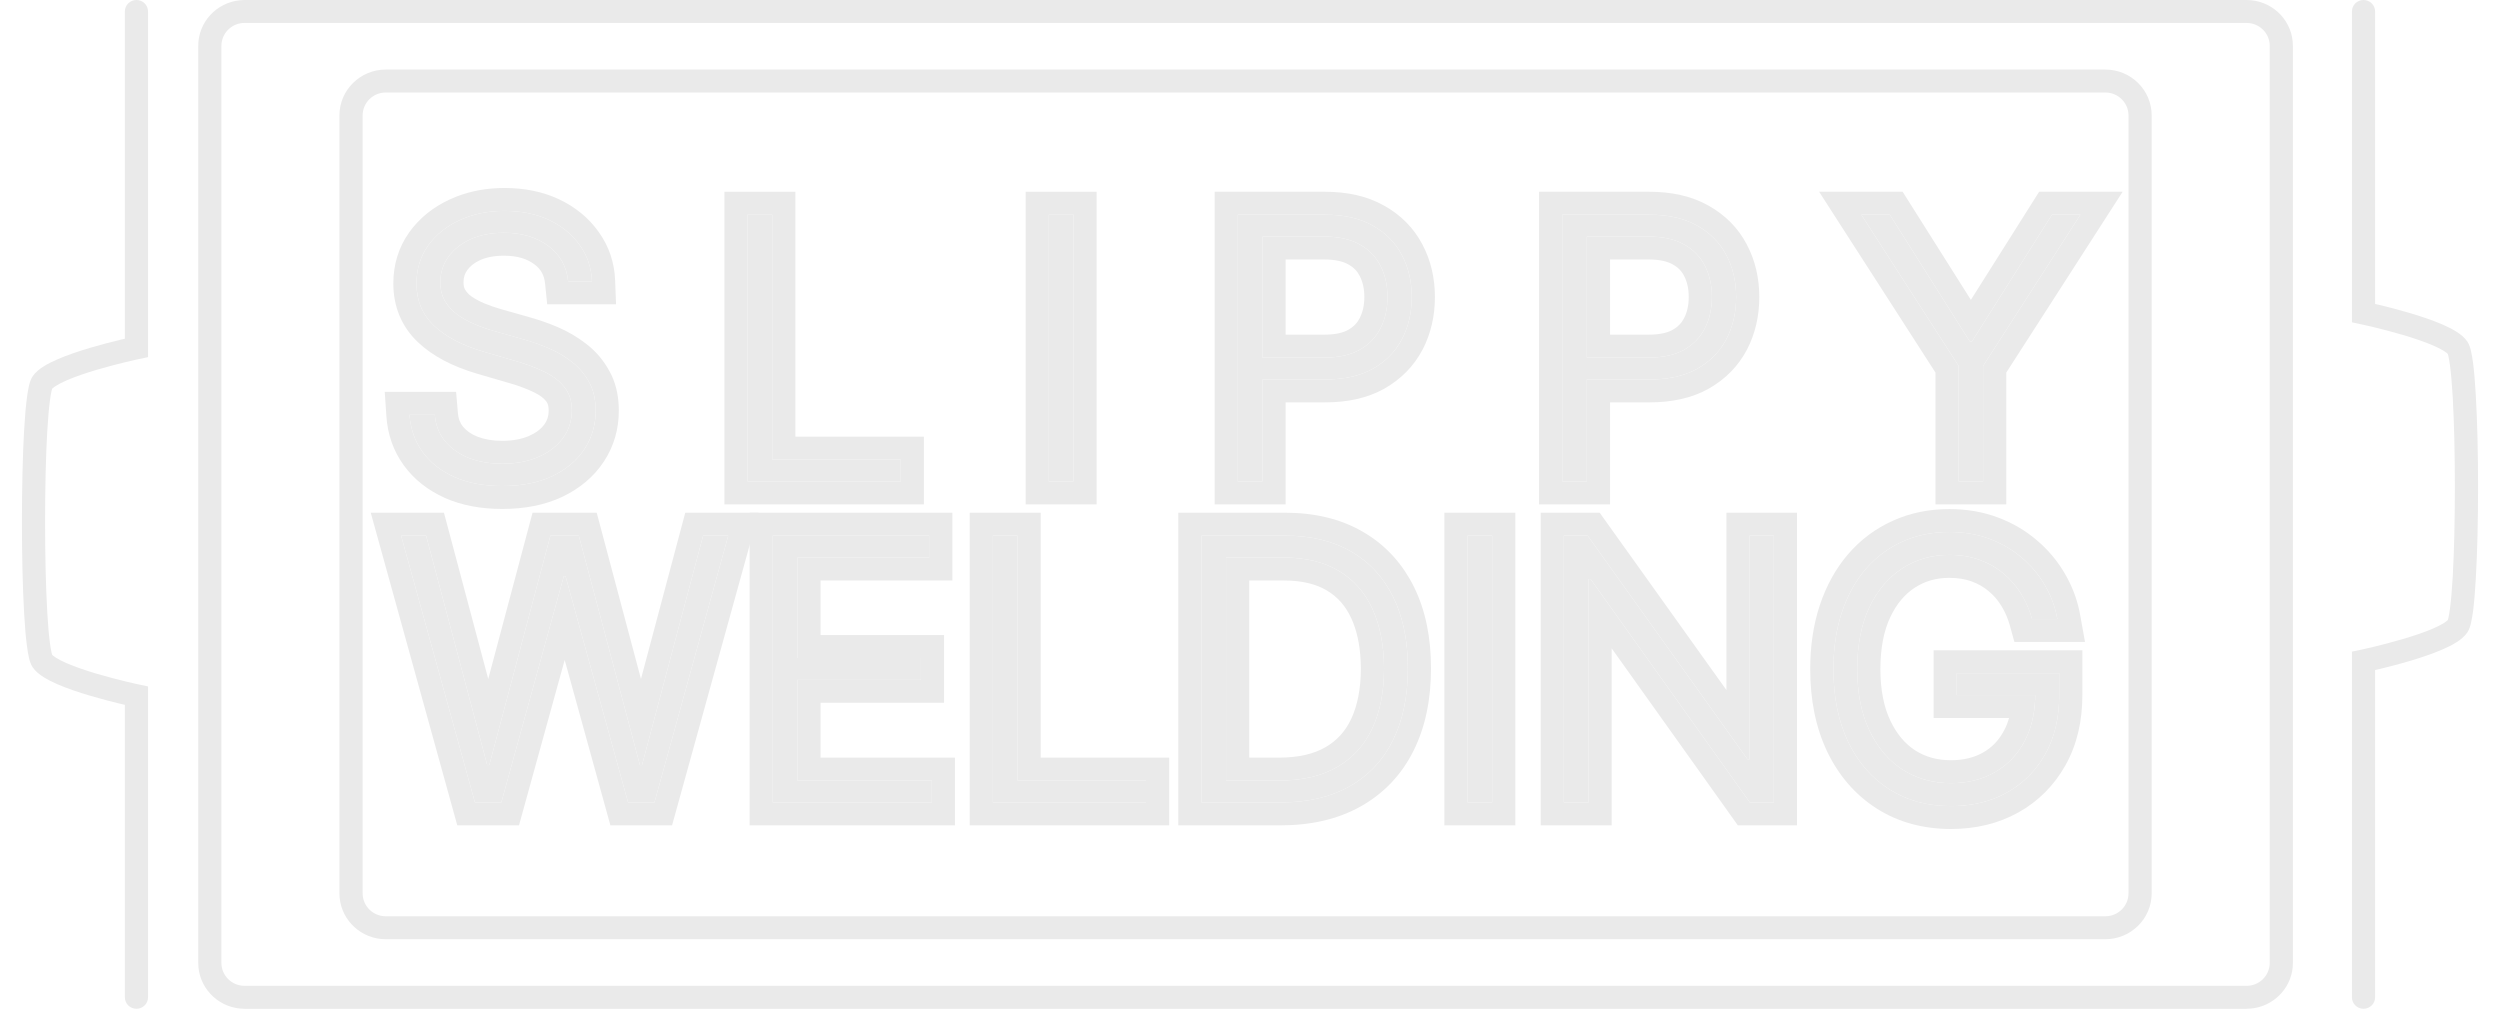 <svg width="57" height="23" viewBox="0 0 57 23" fill="none" xmlns="http://www.w3.org/2000/svg">
<path d="M51.222 22.477V23H5.576V22.477H51.222ZM51.75 21.954V1.045C51.75 0.757 51.513 0.523 51.222 0.523H5.576C5.303 0.523 5.078 0.728 5.051 0.992L5.048 1.045V21.954C5.048 22.243 5.285 22.477 5.576 22.477V23C5.029 23 4.58 22.588 4.525 22.061L4.52 21.954V1.045C4.52 0.504 4.936 0.059 5.469 0.006L5.576 0H51.222L51.33 0.006C51.862 0.059 52.278 0.504 52.278 1.045V21.954L52.273 22.061C52.222 22.553 51.827 22.944 51.33 22.994L51.222 23V22.477C51.513 22.477 51.75 22.243 51.75 21.954Z" fill="#EAEAEA"/>
<path d="M48.002 20.891V21.414H8.796V20.891H48.002ZM48.53 20.368V2.632C48.53 2.343 48.293 2.109 48.002 2.109H8.796C8.504 2.109 8.268 2.343 8.268 2.632V20.368C8.268 20.657 8.504 20.891 8.796 20.891V21.414L8.688 21.409C8.155 21.355 7.739 20.91 7.739 20.368V2.632C7.739 2.054 8.213 1.586 8.796 1.586H48.002C48.585 1.586 49.058 2.054 49.058 2.632V20.368C49.058 20.945 48.585 21.414 48.002 21.414V20.891C48.293 20.891 48.53 20.657 48.53 20.368Z" fill="#EAEAEA"/>
<path d="M3.375 0.261L3.375 8.143L3.166 8.187L3.165 8.187C3.165 8.187 3.163 8.187 3.162 8.188C3.158 8.188 3.153 8.19 3.147 8.191C3.134 8.194 3.114 8.198 3.088 8.204C3.038 8.215 2.965 8.232 2.876 8.253C2.698 8.296 2.46 8.357 2.214 8.429C1.967 8.503 1.719 8.585 1.52 8.672C1.42 8.715 1.338 8.758 1.277 8.797C1.246 8.816 1.223 8.833 1.207 8.847C1.199 8.853 1.193 8.859 1.189 8.863C1.187 8.87 1.182 8.887 1.175 8.915C1.163 8.966 1.151 9.037 1.139 9.128C1.115 9.31 1.094 9.554 1.077 9.842C1.044 10.418 1.028 11.156 1.028 11.897C1.028 12.637 1.044 13.375 1.077 13.951C1.094 14.24 1.115 14.483 1.139 14.665C1.151 14.756 1.163 14.827 1.175 14.878C1.182 14.907 1.187 14.923 1.189 14.93C1.193 14.934 1.199 14.94 1.207 14.947C1.223 14.961 1.246 14.977 1.277 14.997C1.338 15.036 1.42 15.077 1.52 15.121C1.719 15.207 1.967 15.291 2.214 15.364C2.46 15.436 2.698 15.497 2.876 15.54C2.965 15.561 3.038 15.578 3.088 15.589C3.114 15.595 3.134 15.599 3.147 15.602C3.153 15.604 3.158 15.604 3.162 15.605C3.163 15.606 3.165 15.606 3.165 15.606H3.166L3.375 15.651L3.375 22.739C3.375 22.883 3.257 23 3.111 23C2.965 23 2.847 22.883 2.847 22.739L2.847 16.07C2.818 16.063 2.785 16.056 2.751 16.048C2.568 16.004 2.32 15.941 2.063 15.865C1.807 15.789 1.535 15.699 1.307 15.6C1.193 15.55 1.084 15.495 0.992 15.437C0.903 15.381 0.809 15.308 0.745 15.214C0.699 15.146 0.675 15.06 0.66 14.996C0.643 14.922 0.628 14.832 0.615 14.733C0.588 14.533 0.567 14.275 0.55 13.981C0.516 13.392 0.5 12.643 0.5 11.897C0.5 11.15 0.516 10.401 0.55 9.812C0.567 9.518 0.588 9.26 0.615 9.06C0.628 8.961 0.643 8.872 0.66 8.798C0.675 8.734 0.699 8.646 0.745 8.579C0.809 8.485 0.903 8.412 0.992 8.356C1.084 8.297 1.193 8.243 1.307 8.194C1.535 8.094 1.807 8.004 2.063 7.928C2.32 7.852 2.568 7.789 2.751 7.745C2.785 7.737 2.818 7.73 2.847 7.723L2.847 0.261C2.847 0.117 2.965 5.28001e-08 3.111 3.41311e-08C3.257 2.3729e-08 3.375 0.117 3.375 0.261Z" fill="#EAEAEA"/>
<path d="M53.624 22.739V14.857L53.833 14.813L53.834 14.813C53.835 14.813 53.836 14.813 53.837 14.812C53.841 14.812 53.846 14.81 53.852 14.809C53.866 14.806 53.885 14.802 53.911 14.796C53.961 14.785 54.035 14.768 54.123 14.747C54.301 14.704 54.539 14.643 54.785 14.57C55.032 14.498 55.28 14.415 55.48 14.328C55.579 14.285 55.661 14.242 55.723 14.204C55.753 14.184 55.776 14.168 55.792 14.153C55.8 14.147 55.806 14.141 55.81 14.137C55.812 14.13 55.818 14.113 55.824 14.085C55.836 14.034 55.848 13.963 55.86 13.872C55.884 13.69 55.905 13.447 55.922 13.158C55.955 12.582 55.971 11.844 55.971 11.103C55.971 10.363 55.955 9.625 55.922 9.049C55.905 8.76 55.884 8.516 55.86 8.335C55.848 8.244 55.836 8.173 55.824 8.122C55.817 8.093 55.812 8.077 55.81 8.07C55.806 8.066 55.8 8.06 55.792 8.053C55.776 8.039 55.753 8.023 55.723 8.003C55.661 7.964 55.579 7.923 55.48 7.879C55.28 7.793 55.032 7.709 54.785 7.636C54.539 7.564 54.301 7.503 54.123 7.46C54.035 7.439 53.961 7.422 53.911 7.411C53.885 7.405 53.866 7.401 53.852 7.398C53.846 7.396 53.841 7.395 53.837 7.395C53.836 7.394 53.835 7.394 53.834 7.394H53.833L53.624 7.349V0.261C53.624 0.117 53.742 0 53.888 0C54.034 0 54.152 0.117 54.152 0.261V6.93C54.182 6.937 54.214 6.944 54.248 6.952C54.431 6.996 54.679 7.059 54.936 7.135C55.192 7.211 55.464 7.301 55.692 7.4C55.806 7.45 55.915 7.505 56.007 7.563C56.096 7.619 56.191 7.692 56.254 7.786C56.3 7.854 56.324 7.94 56.339 8.004C56.356 8.078 56.371 8.168 56.385 8.267C56.411 8.467 56.432 8.725 56.449 9.019C56.483 9.608 56.5 10.357 56.5 11.103C56.5 11.85 56.483 12.599 56.449 13.188C56.432 13.482 56.411 13.74 56.385 13.94C56.371 14.039 56.356 14.128 56.339 14.203C56.324 14.266 56.3 14.354 56.254 14.421C56.191 14.515 56.096 14.588 56.007 14.644C55.915 14.703 55.806 14.757 55.692 14.806C55.464 14.906 55.192 14.996 54.936 15.072C54.679 15.148 54.431 15.21 54.248 15.255C54.214 15.263 54.182 15.27 54.152 15.277V22.739C54.152 22.883 54.034 23 53.888 23C53.742 23 53.624 22.883 53.624 22.739Z" fill="#EAEAEA"/>
<path d="M46.331 14.114C46.275 13.912 46.193 13.723 46.085 13.546C45.977 13.368 45.843 13.213 45.683 13.08C45.525 12.945 45.342 12.841 45.134 12.765C44.928 12.69 44.697 12.652 44.443 12.652C44.043 12.652 43.685 12.755 43.369 12.961C43.053 13.167 42.802 13.464 42.618 13.852C42.436 14.24 42.345 14.708 42.345 15.254C42.345 15.799 42.437 16.265 42.621 16.653C42.805 17.041 43.057 17.339 43.378 17.547C43.7 17.753 44.068 17.856 44.482 17.856C44.861 17.856 45.195 17.773 45.485 17.606C45.775 17.44 46.001 17.203 46.163 16.894C46.327 16.585 46.407 16.217 46.404 15.792L46.584 15.848H44.614V15.349H46.95V15.848C46.95 16.367 46.844 16.815 46.632 17.194C46.419 17.572 46.128 17.864 45.758 18.07C45.388 18.276 44.963 18.379 44.482 18.379C43.946 18.379 43.477 18.251 43.075 17.995C42.672 17.738 42.359 17.376 42.135 16.908C41.913 16.439 41.802 15.888 41.802 15.254C41.802 14.777 41.866 14.346 41.994 13.962C42.122 13.578 42.303 13.249 42.537 12.976C42.773 12.703 43.053 12.494 43.375 12.349C43.697 12.203 44.053 12.13 44.443 12.13C44.779 12.13 45.087 12.182 45.365 12.287C45.645 12.392 45.891 12.537 46.103 12.721C46.317 12.903 46.492 13.114 46.629 13.353C46.767 13.591 46.86 13.844 46.908 14.114H46.331Z" fill="#EAEAEA"/>
<path d="M40.444 12.213V18.296H39.897L36.265 13.202H36.217V18.296H35.656V12.213H36.199L39.843 17.312H39.891V12.213H40.444Z" fill="#EAEAEA"/>
<path d="M34.021 12.213V18.296H33.46V12.213H34.021Z" fill="#EAEAEA"/>
<path d="M29.194 18.296H27.393V12.213H29.302C29.888 12.213 30.389 12.334 30.806 12.575C31.224 12.817 31.544 13.163 31.766 13.615C31.988 14.066 32.099 14.608 32.099 15.239C32.099 15.877 31.985 16.424 31.757 16.882C31.531 17.337 31.201 17.687 30.767 17.93C30.334 18.174 29.81 18.296 29.194 18.296ZM27.954 17.797H29.161C29.689 17.797 30.131 17.694 30.488 17.488C30.844 17.282 31.111 16.988 31.289 16.605C31.467 16.223 31.556 15.768 31.556 15.239C31.554 14.715 31.466 14.263 31.292 13.885C31.12 13.507 30.864 13.217 30.523 13.015C30.185 12.813 29.767 12.712 29.269 12.712H27.954V17.797Z" fill="#EAEAEA"/>
<path d="M22.638 18.296V12.213H23.199V17.797H26.129V18.296H22.638Z" fill="#EAEAEA"/>
<path d="M17.619 18.296V12.213H21.185V12.712H18.18V15.002H20.996V15.501H18.18V17.797H21.245V18.296H17.619Z" fill="#EAEAEA"/>
<path d="M10.829 18.296L9.145 12.213H9.715L11.108 17.443H11.156L12.549 12.213H13.197L14.59 17.443H14.638L16.031 12.213H16.604L14.921 18.296H14.32L12.894 13.136H12.855L11.43 18.296H10.829Z" fill="#EAEAEA"/>
<path d="M42.438 4.895H43.087L44.909 7.782H44.963L46.785 4.895H47.433L45.215 8.343V10.977H44.657V8.343L42.438 4.895Z" fill="#EAEAEA"/>
<path d="M35.619 10.977V4.895H37.603C38.039 4.895 38.403 4.978 38.695 5.144C38.989 5.308 39.211 5.532 39.359 5.815C39.509 6.098 39.584 6.417 39.584 6.772C39.584 7.126 39.51 7.446 39.362 7.731C39.214 8.014 38.993 8.239 38.701 8.405C38.409 8.57 38.046 8.652 37.612 8.652H36.051V8.153H37.597C37.919 8.153 38.186 8.093 38.398 7.975C38.61 7.854 38.768 7.689 38.873 7.482C38.978 7.274 39.032 7.037 39.032 6.772C39.032 6.506 38.978 6.27 38.873 6.062C38.768 5.854 38.609 5.691 38.395 5.572C38.183 5.453 37.914 5.394 37.588 5.394H36.18V10.977H35.619Z" fill="#EAEAEA"/>
<path d="M28.222 10.977V4.895H30.206C30.643 4.895 31.007 4.978 31.299 5.144C31.593 5.308 31.814 5.532 31.962 5.815C32.113 6.098 32.188 6.417 32.188 6.772C32.188 7.126 32.114 7.446 31.965 7.731C31.817 8.014 31.597 8.239 31.305 8.405C31.013 8.57 30.65 8.652 30.215 8.652H28.655V8.153H30.2C30.523 8.153 30.79 8.093 31.002 7.975C31.214 7.854 31.372 7.689 31.476 7.482C31.582 7.274 31.635 7.037 31.635 6.772C31.635 6.506 31.582 6.27 31.476 6.062C31.372 5.854 31.213 5.691 30.999 5.572C30.787 5.453 30.518 5.394 30.191 5.394H28.784V10.977H28.222Z" fill="#EAEAEA"/>
<path d="M24.475 4.895V10.977H23.913V4.895H24.475Z" fill="#EAEAEA"/>
<path d="M17.045 10.977V4.895H17.607V10.478H20.536V10.977H17.045Z" fill="#EAEAEA"/>
<path d="M12.954 6.415C12.92 6.077 12.769 5.807 12.501 5.607C12.232 5.407 11.895 5.307 11.489 5.307C11.203 5.307 10.951 5.356 10.733 5.453C10.517 5.55 10.346 5.685 10.222 5.857C10.1 6.027 10.039 6.221 10.039 6.439C10.039 6.599 10.074 6.74 10.144 6.861C10.214 6.982 10.308 7.086 10.427 7.173C10.547 7.258 10.679 7.331 10.823 7.392C10.969 7.454 11.116 7.505 11.264 7.547L11.912 7.731C12.108 7.784 12.305 7.853 12.501 7.936C12.697 8.019 12.876 8.124 13.038 8.251C13.202 8.376 13.333 8.529 13.431 8.711C13.531 8.891 13.581 9.108 13.581 9.362C13.581 9.686 13.496 9.978 13.326 10.238C13.156 10.497 12.912 10.703 12.594 10.855C12.276 11.006 11.894 11.081 11.45 11.081C11.032 11.081 10.669 11.013 10.361 10.876C10.052 10.738 9.81 10.547 9.634 10.303C9.458 10.059 9.359 9.777 9.337 9.457H9.913C9.933 9.696 10.013 9.899 10.153 10.066C10.293 10.232 10.476 10.358 10.7 10.446C10.924 10.531 11.174 10.573 11.45 10.573C11.756 10.573 12.028 10.523 12.267 10.422C12.507 10.319 12.695 10.176 12.831 9.994C12.969 9.81 13.038 9.596 13.038 9.353C13.038 9.147 12.984 8.974 12.876 8.836C12.768 8.695 12.617 8.577 12.423 8.482C12.23 8.387 12.007 8.303 11.753 8.23L11.018 8.016C10.536 7.874 10.161 7.677 9.895 7.425C9.629 7.174 9.496 6.853 9.496 6.463C9.496 6.136 9.584 5.849 9.76 5.601C9.938 5.352 10.178 5.158 10.48 5.019C10.785 4.879 11.126 4.809 11.504 4.809C11.886 4.809 12.225 4.878 12.519 5.016C12.813 5.155 13.046 5.346 13.218 5.59C13.392 5.831 13.485 6.106 13.497 6.415H12.954Z" fill="#EAEAEA"/>
<path d="M42.345 15.254C42.345 14.708 42.436 14.24 42.618 13.852C42.779 13.513 42.991 13.243 43.254 13.043L43.369 12.961C43.685 12.755 44.043 12.652 44.443 12.652C44.697 12.652 44.928 12.69 45.134 12.765C45.342 12.841 45.525 12.945 45.683 13.08C45.843 13.213 45.977 13.368 46.085 13.546C46.166 13.678 46.233 13.818 46.285 13.965L46.331 14.114H46.908C46.86 13.844 46.767 13.591 46.629 13.353C46.51 13.144 46.361 12.956 46.182 12.79L46.103 12.721C45.918 12.56 45.706 12.429 45.468 12.329L45.365 12.287C45.087 12.182 44.779 12.13 44.443 12.13C44.053 12.13 43.697 12.203 43.375 12.349C43.053 12.494 42.773 12.703 42.537 12.976C42.303 13.249 42.122 13.578 41.994 13.962L41.949 14.108C41.851 14.455 41.802 14.837 41.802 15.254C41.802 15.888 41.913 16.439 42.135 16.908C42.359 17.376 42.672 17.738 43.075 17.995C43.426 18.219 43.83 18.345 44.284 18.372L44.482 18.379C44.903 18.379 45.281 18.3 45.617 18.142L45.758 18.07C46.082 17.89 46.345 17.643 46.548 17.331L46.632 17.194C46.844 16.815 46.95 16.367 46.95 15.848V15.349H44.614V15.848L46.403 15.848C46.399 16.25 46.32 16.599 46.163 16.894C46.001 17.203 45.775 17.44 45.485 17.606C45.195 17.773 44.861 17.856 44.482 17.856L44.329 17.851C43.977 17.828 43.66 17.727 43.378 17.547C43.097 17.365 42.87 17.114 42.694 16.794L42.621 16.653C42.437 16.265 42.345 15.799 42.345 15.254ZM42.873 15.254C42.873 15.742 42.956 16.128 43.1 16.431C43.248 16.743 43.44 16.962 43.668 17.11C43.897 17.256 44.163 17.333 44.482 17.333C44.78 17.333 45.02 17.269 45.22 17.154C45.419 17.04 45.576 16.878 45.694 16.653L45.696 16.65C45.74 16.567 45.777 16.474 45.806 16.371H44.086V14.826H47.478V15.848C47.478 16.438 47.357 16.977 47.093 17.447C46.835 17.907 46.475 18.27 46.017 18.525C45.558 18.78 45.041 18.901 44.482 18.901C43.858 18.901 43.287 18.751 42.789 18.435L42.788 18.434C42.295 18.119 41.92 17.679 41.658 17.133L41.657 17.13C41.395 16.578 41.273 15.947 41.273 15.254C41.273 14.731 41.344 14.244 41.492 13.798C41.639 13.358 41.851 12.969 42.134 12.638L42.136 12.636C42.42 12.306 42.762 12.05 43.157 11.873C43.554 11.693 43.986 11.607 44.443 11.607C44.835 11.607 45.206 11.668 45.551 11.798C45.885 11.923 46.186 12.098 46.447 12.324L46.543 12.409C46.759 12.61 46.941 12.838 47.087 13.093L47.147 13.202C47.283 13.461 47.376 13.735 47.428 14.023L47.538 14.636H45.928L45.822 14.252C45.778 14.096 45.716 13.952 45.633 13.818L45.632 13.816C45.554 13.687 45.459 13.576 45.344 13.481L45.338 13.476C45.231 13.385 45.104 13.311 44.952 13.256L44.951 13.255C44.812 13.205 44.645 13.175 44.443 13.175C44.14 13.175 43.884 13.252 43.659 13.398C43.435 13.543 43.245 13.761 43.097 14.074C42.955 14.377 42.873 14.764 42.873 15.254Z" fill="#EAEAEA"/>
<path d="M40.444 12.213H39.891V17.312H39.843L36.199 12.213H35.656V18.296H36.217V13.202H36.265L39.897 18.296H40.444V12.213ZM40.972 18.818H39.623L36.746 14.782V18.818H35.128V11.69H36.473L39.363 15.734V11.69H40.972V18.818Z" fill="#EAEAEA"/>
<path d="M34.021 12.213H33.46V18.296H34.021V12.213ZM34.55 18.818H32.932V11.69H34.55V18.818Z" fill="#EAEAEA"/>
<path d="M26.865 11.69H29.302C29.962 11.69 30.559 11.826 31.072 12.124L31.167 12.181C31.633 12.474 31.992 12.88 32.241 13.386C32.506 13.924 32.627 14.548 32.627 15.239C32.627 15.937 32.502 16.567 32.231 17.112L32.231 17.112C31.96 17.659 31.556 18.087 31.028 18.384L31.028 18.384C30.499 18.682 29.88 18.818 29.194 18.818H26.865V11.69ZM29.269 12.712C29.767 12.712 30.185 12.813 30.523 13.015C30.864 13.217 31.12 13.507 31.292 13.885C31.466 14.263 31.554 14.715 31.556 15.239C31.556 15.768 31.467 16.223 31.289 16.605L31.218 16.745C31.043 17.06 30.799 17.307 30.488 17.488C30.131 17.694 29.689 17.797 29.161 17.797H27.954V12.712H29.269ZM28.483 17.274H29.16C29.621 17.274 29.966 17.184 30.221 17.036C30.481 16.886 30.675 16.675 30.809 16.387C30.948 16.089 31.027 15.712 31.028 15.241L31.023 15.07C31.005 14.68 30.93 14.36 30.811 14.101L30.81 14.099C30.68 13.813 30.494 13.607 30.252 13.463L30.251 13.462C30.014 13.321 29.696 13.235 29.269 13.235H28.483V17.274ZM27.393 18.296H29.194C29.81 18.296 30.334 18.174 30.767 17.93C31.201 17.687 31.531 17.337 31.757 16.882C31.985 16.424 32.099 15.877 32.099 15.239C32.099 14.687 32.014 14.203 31.844 13.788L31.766 13.615C31.544 13.163 31.224 12.817 30.806 12.575C30.389 12.334 29.888 12.213 29.302 12.213H27.393V18.296Z" fill="#EAEAEA"/>
<path d="M23.199 12.213H22.638V18.296H26.129V17.797H23.199V12.213ZM23.728 17.274H26.657V18.818H22.11V11.69H23.728V17.274Z" fill="#EAEAEA"/>
<path d="M21.714 11.69V13.235H18.709V14.479H21.524V16.023H18.709V17.274H21.773V18.818H17.091V11.69H21.714ZM17.619 18.296H21.245V17.797H18.18V15.501H20.996V15.002H18.18V12.712H21.185V12.213H17.619V18.296Z" fill="#EAEAEA"/>
<path d="M10.122 11.69L11.132 15.481L12.142 11.69H13.605L14.614 15.481L15.624 11.69H17.297L15.323 18.818H13.917L12.875 15.047L11.833 18.818H10.426L8.453 11.69H10.122ZM9.145 12.213L10.829 18.296H11.43L12.855 13.136H12.894L14.32 18.296H14.921L16.604 12.213H16.031L14.638 17.443H14.59L13.197 12.213H12.549L11.156 17.443H11.108L9.715 12.213H9.145Z" fill="#EAEAEA"/>
<path d="M43.38 4.372L44.936 6.837L46.337 4.618L46.492 4.372H48.396L45.743 8.495V11.5H44.129V8.495L41.476 4.372H43.38ZM45.215 10.977V8.343L47.433 4.895H46.785L44.963 7.782H44.909L43.087 4.895H42.438L44.657 8.343V10.977H45.215Z" fill="#EAEAEA"/>
<path d="M35.09 4.372H37.602C38.103 4.372 38.563 4.467 38.955 4.689L38.955 4.689C39.333 4.9 39.629 5.196 39.826 5.572C40.02 5.938 40.112 6.342 40.112 6.771C40.112 7.2 40.022 7.603 39.832 7.97L39.831 7.971C39.634 8.347 39.34 8.644 38.965 8.858L38.962 8.86C38.571 9.08 38.111 9.174 37.612 9.174H36.709V11.5H35.09V4.372ZM38.503 6.771C38.503 6.577 38.465 6.422 38.401 6.297L38.399 6.294C38.345 6.185 38.263 6.098 38.137 6.028L38.135 6.027C38.025 5.965 37.852 5.916 37.588 5.916H36.709V7.63H37.597C37.854 7.63 38.023 7.583 38.135 7.521C38.26 7.45 38.343 7.361 38.399 7.25L38.401 7.246C38.465 7.121 38.503 6.966 38.503 6.771ZM39.029 6.87C39.017 7.096 38.965 7.3 38.873 7.482C38.768 7.689 38.61 7.854 38.398 7.975C38.186 8.093 37.919 8.153 37.597 8.153L36.18 8.153L36.18 5.394H37.588C37.914 5.394 38.183 5.453 38.395 5.572C38.609 5.691 38.768 5.854 38.873 6.062C38.978 6.27 39.032 6.506 39.032 6.772L39.029 6.87ZM35.619 10.977H36.18L36.18 8.652L37.612 8.652C37.992 8.652 38.317 8.589 38.589 8.463L38.701 8.405C38.957 8.26 39.158 8.069 39.303 7.834L39.362 7.731C39.51 7.446 39.584 7.126 39.584 6.772C39.584 6.417 39.509 6.098 39.359 5.815C39.211 5.532 38.989 5.308 38.695 5.144C38.403 4.978 38.039 4.895 37.603 4.895H35.619V10.977Z" fill="#EAEAEA"/>
<path d="M27.694 4.372H30.206C30.707 4.372 31.167 4.467 31.558 4.689L31.559 4.689C31.937 4.9 32.232 5.196 32.43 5.572C32.624 5.938 32.716 6.342 32.716 6.771C32.716 7.2 32.626 7.603 32.436 7.97L32.434 7.971C32.238 8.347 31.944 8.644 31.568 8.858L31.566 8.86C31.174 9.08 30.715 9.174 30.215 9.174H29.312V11.5H27.694V4.372ZM31.107 6.771C31.107 6.577 31.068 6.422 31.004 6.297L31.003 6.294C30.948 6.185 30.866 6.098 30.741 6.028L30.739 6.027C30.628 5.965 30.456 5.916 30.191 5.916H29.312V7.63H30.201C30.457 7.63 30.627 7.583 30.738 7.521C30.864 7.45 30.947 7.361 31.003 7.25L31.004 7.246C31.068 7.121 31.107 6.966 31.107 6.771ZM31.633 6.87C31.621 7.096 31.569 7.3 31.476 7.482C31.372 7.689 31.214 7.854 31.002 7.975C30.79 8.093 30.523 8.153 30.2 8.153L28.784 8.153L28.784 5.394H30.191C30.518 5.394 30.787 5.453 30.999 5.572C31.213 5.691 31.372 5.854 31.476 6.062C31.582 6.27 31.635 6.506 31.635 6.772L31.633 6.87ZM28.222 10.977H28.784L28.784 8.652L30.215 8.652C30.595 8.652 30.921 8.589 31.192 8.463L31.305 8.405C31.561 8.26 31.761 8.069 31.907 7.834L31.965 7.731C32.114 7.446 32.188 7.126 32.188 6.772C32.188 6.417 32.113 6.098 31.962 5.815C31.814 5.532 31.593 5.308 31.299 5.144C31.007 4.978 30.643 4.895 30.206 4.895H28.222V10.977Z" fill="#EAEAEA"/>
<path d="M24.475 4.895H23.913V10.977H24.475V4.895ZM25.003 11.5H23.385V4.372H25.003V11.5Z" fill="#EAEAEA"/>
<path d="M17.607 4.895H17.045V10.977H20.536V10.478H17.607V4.895ZM18.135 9.956H21.065V11.5H16.517V4.372H18.135V9.956Z" fill="#EAEAEA"/>
<path d="M10.039 6.439C10.039 6.221 10.1 6.027 10.222 5.857C10.346 5.685 10.517 5.55 10.733 5.453C10.951 5.356 11.203 5.307 11.489 5.307C11.895 5.307 12.232 5.407 12.501 5.607C12.769 5.807 12.92 6.077 12.954 6.415H13.497C13.485 6.106 13.392 5.831 13.218 5.59C13.046 5.346 12.813 5.155 12.519 5.016C12.225 4.878 11.886 4.809 11.504 4.809C11.126 4.809 10.785 4.879 10.48 5.019C10.178 5.158 9.938 5.352 9.76 5.601C9.584 5.849 9.496 6.136 9.496 6.463L9.502 6.606C9.531 6.932 9.662 7.205 9.895 7.425C10.161 7.677 10.536 7.874 11.018 8.016L11.753 8.23C12.007 8.303 12.23 8.387 12.423 8.482C12.617 8.577 12.768 8.695 12.876 8.836C12.984 8.974 13.038 9.147 13.038 9.353C13.038 9.596 12.969 9.81 12.831 9.994C12.695 10.176 12.507 10.319 12.267 10.422C12.028 10.523 11.756 10.573 11.45 10.573C11.174 10.573 10.924 10.531 10.7 10.446C10.504 10.369 10.34 10.263 10.208 10.126L10.153 10.066C10.013 9.899 9.933 9.696 9.913 9.457H9.337C9.359 9.777 9.458 10.059 9.634 10.303C9.81 10.547 10.052 10.738 10.361 10.876C10.669 11.013 11.032 11.081 11.45 11.081C11.894 11.081 12.276 11.006 12.594 10.855C12.872 10.722 13.094 10.548 13.259 10.332L13.326 10.238C13.475 10.011 13.559 9.759 13.578 9.482L13.581 9.362C13.581 9.14 13.543 8.946 13.467 8.78L13.431 8.711C13.345 8.552 13.235 8.414 13.098 8.299L13.038 8.251C12.916 8.156 12.785 8.073 12.645 8.002L12.501 7.936C12.354 7.874 12.207 7.82 12.06 7.774L11.912 7.731L11.264 7.547C11.116 7.505 10.969 7.454 10.823 7.392C10.679 7.331 10.547 7.258 10.427 7.173C10.338 7.107 10.263 7.032 10.201 6.948L10.144 6.861C10.092 6.77 10.059 6.668 10.046 6.556L10.039 6.439ZM10.568 6.439C10.568 6.522 10.585 6.57 10.603 6.6C10.635 6.656 10.679 6.706 10.742 6.753C10.826 6.812 10.922 6.865 11.029 6.911L11.219 6.984L11.408 7.044L11.41 7.045L12.058 7.228L12.058 7.229C12.276 7.289 12.493 7.364 12.709 7.455C12.946 7.556 13.166 7.684 13.366 7.84C13.586 8.009 13.762 8.217 13.894 8.46L13.947 8.563C14.061 8.81 14.109 9.08 14.109 9.362C14.109 9.782 13.998 10.174 13.769 10.522C13.54 10.872 13.217 11.137 12.824 11.326L12.822 11.327C12.416 11.519 11.953 11.604 11.45 11.604C10.975 11.604 10.535 11.526 10.145 11.354L10.142 11.352C9.76 11.18 9.441 10.934 9.205 10.607C8.967 10.279 8.838 9.902 8.81 9.492L8.772 8.934H10.399L10.44 9.414C10.452 9.558 10.496 9.656 10.559 9.731C10.637 9.823 10.743 9.901 10.893 9.959C11.047 10.017 11.23 10.051 11.45 10.051C11.696 10.051 11.895 10.01 12.057 9.942L12.171 9.885C12.276 9.826 12.351 9.757 12.406 9.684L12.406 9.683C12.473 9.594 12.51 9.491 12.51 9.352C12.509 9.241 12.482 9.187 12.457 9.155L12.455 9.152C12.406 9.088 12.325 9.018 12.188 8.951L12.187 8.95C12.028 8.872 11.836 8.798 11.606 8.732H11.604L10.869 8.518L10.867 8.517C10.332 8.359 9.875 8.129 9.53 7.803C9.152 7.445 8.968 6.984 8.968 6.463C8.968 6.037 9.085 5.643 9.328 5.301V5.3C9.564 4.97 9.878 4.72 10.257 4.546L10.402 4.484C10.745 4.35 11.114 4.286 11.504 4.286C11.951 4.286 12.37 4.367 12.746 4.544C13.115 4.718 13.422 4.966 13.651 5.29C13.886 5.617 14.01 5.991 14.025 6.395L14.046 6.938H12.476L12.428 6.467C12.408 6.27 12.33 6.134 12.182 6.025C12.024 5.906 11.805 5.83 11.489 5.83C11.264 5.83 11.088 5.868 10.95 5.929C10.81 5.992 10.717 6.071 10.653 6.16C10.597 6.238 10.568 6.325 10.568 6.439Z" fill="#EAEAEA"/>
</svg>
